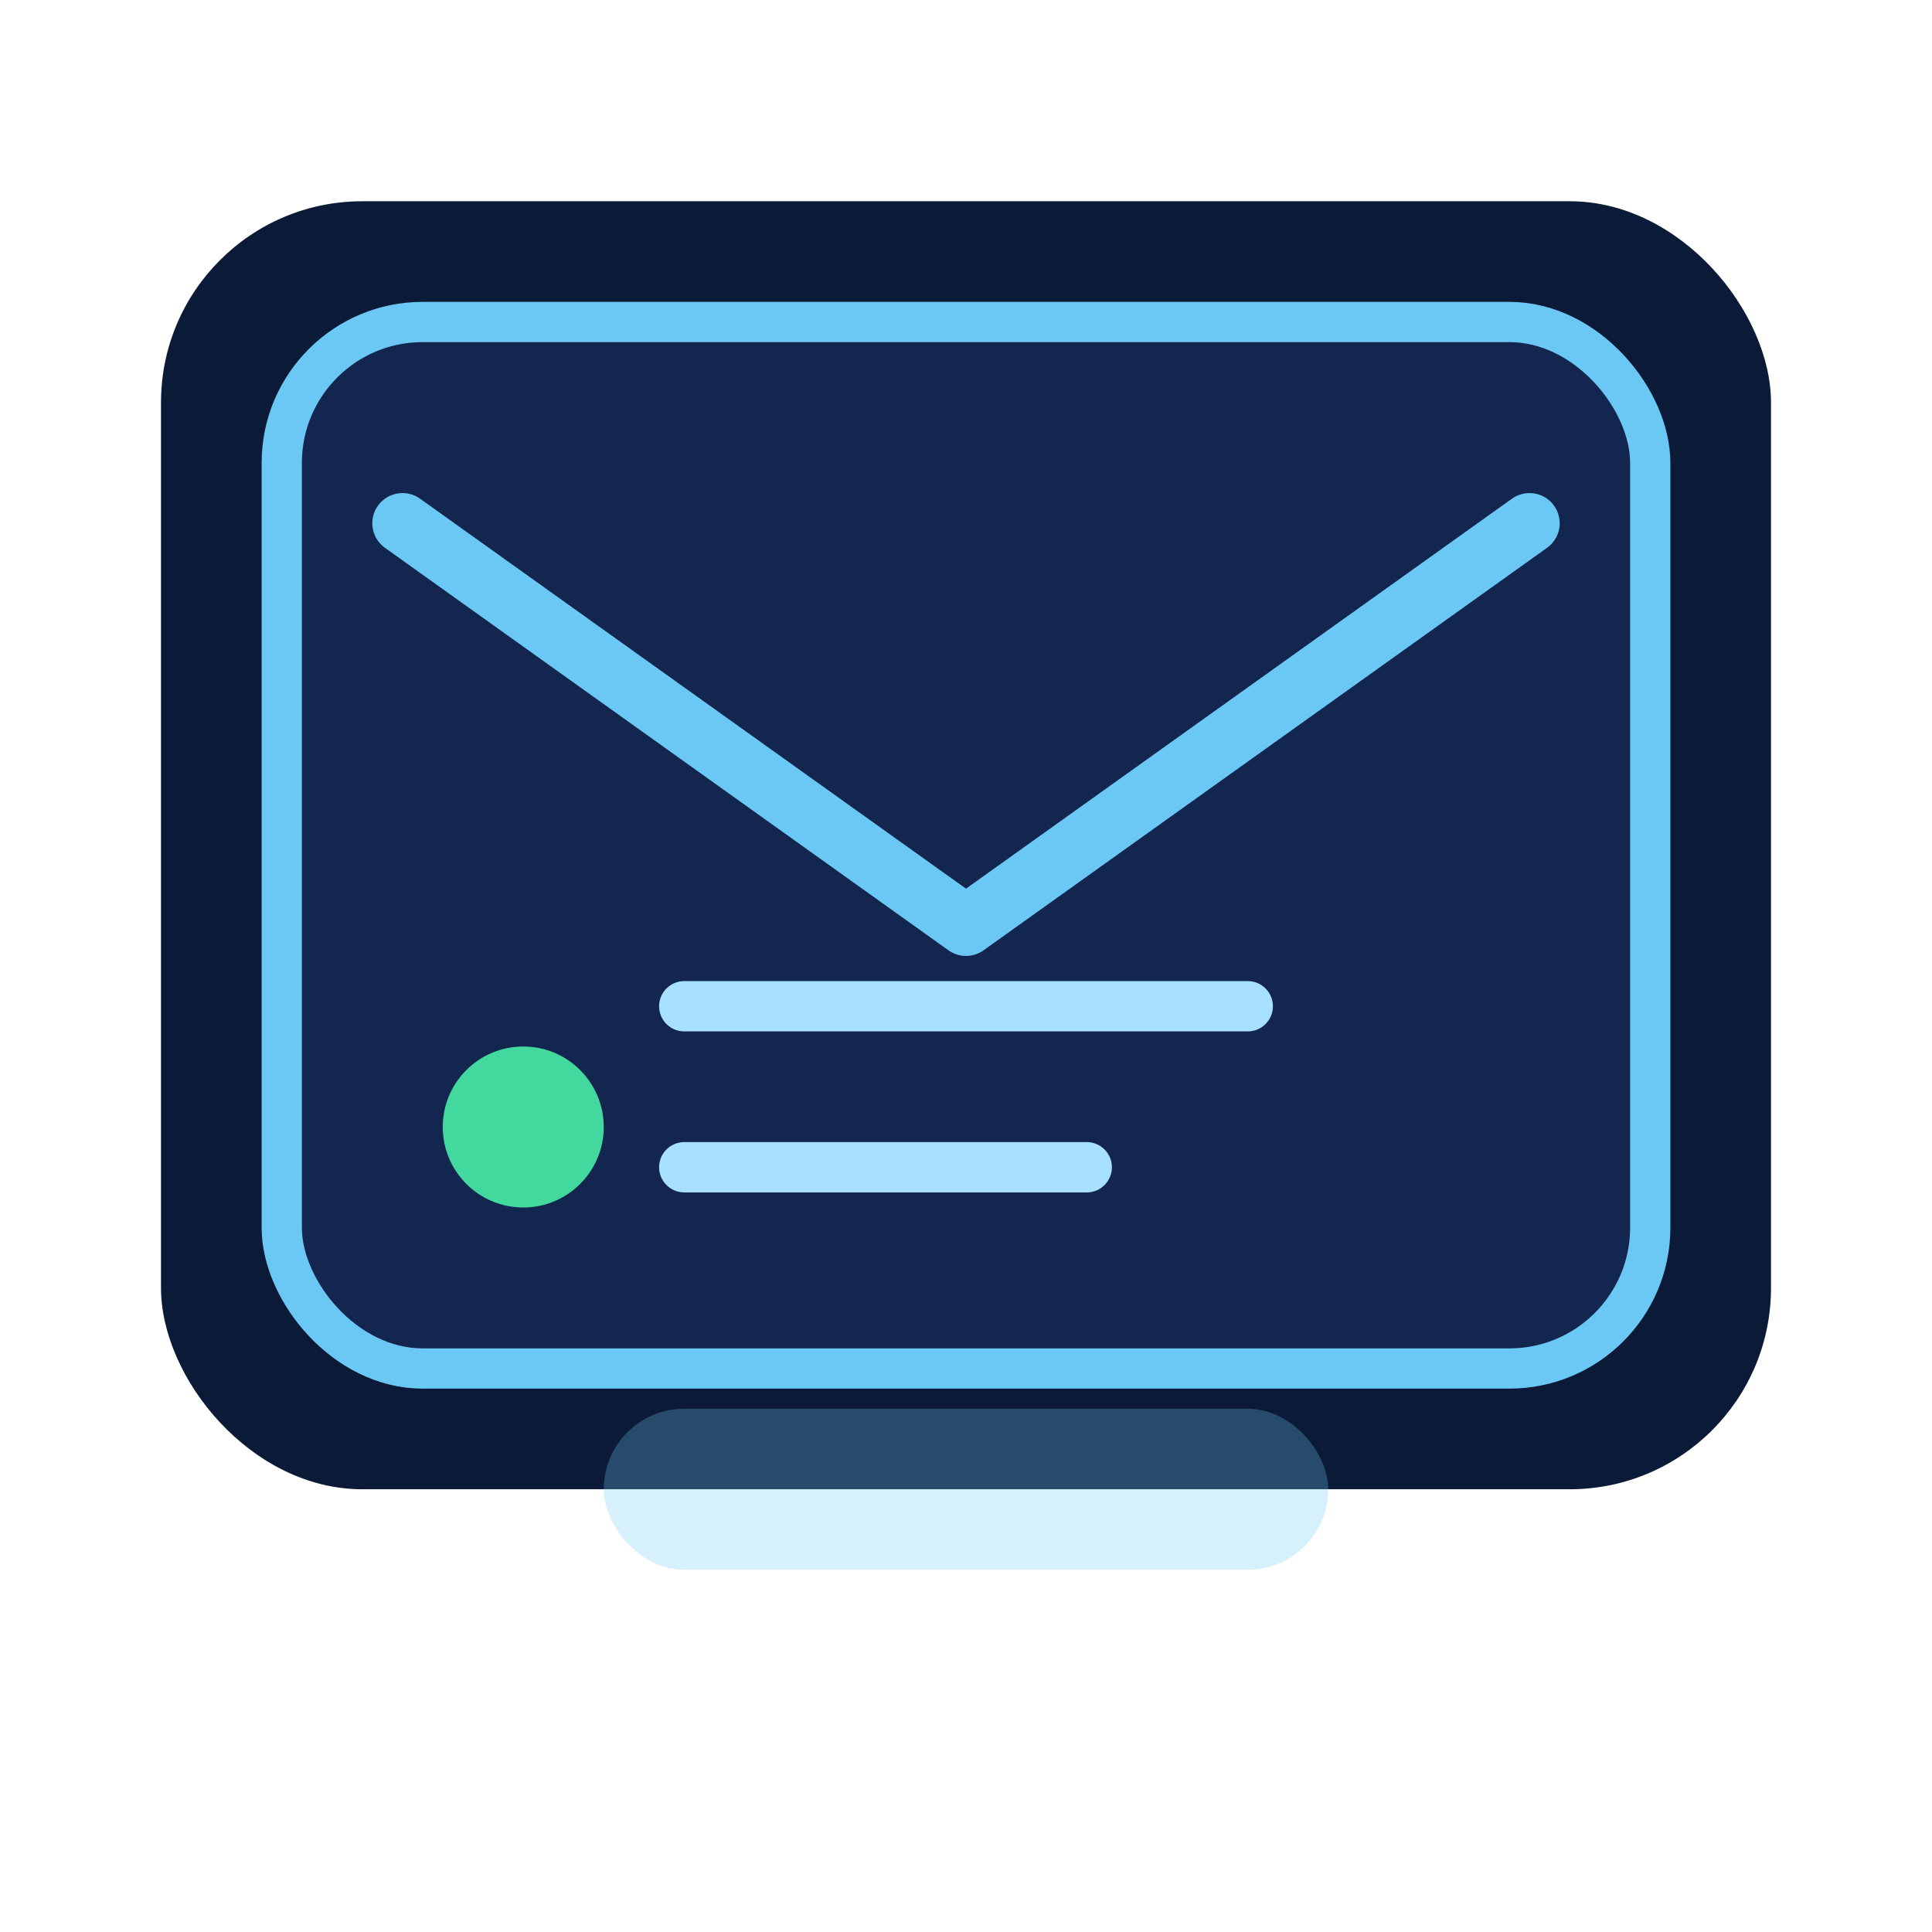 <svg width="96" height="96" viewBox="0 0 96 96" fill="none" xmlns="http://www.w3.org/2000/svg">
  <rect x="8" y="10" width="80" height="64" rx="10" fill="#0B1A36"/>
  <rect x="14" y="16" width="68" height="52" rx="7" fill="#12264F" stroke="#6BC8F4" stroke-width="2"/>
  <path d="M20 26L48 46L76 26" stroke="#6BC8F4" stroke-width="3" stroke-linecap="round" stroke-linejoin="round"/>
  <path d="M34 50H62" stroke="#A8E0FF" stroke-width="2.5" stroke-linecap="round"/>
  <path d="M34 58H54" stroke="#A8E0FF" stroke-width="2.5" stroke-linecap="round"/>
  <circle cx="26" cy="56" r="4" fill="#43D89D"/>
  <rect x="30" y="70" width="36" height="8" rx="4" fill="#6BC8F4" opacity="0.28"/>
</svg>
